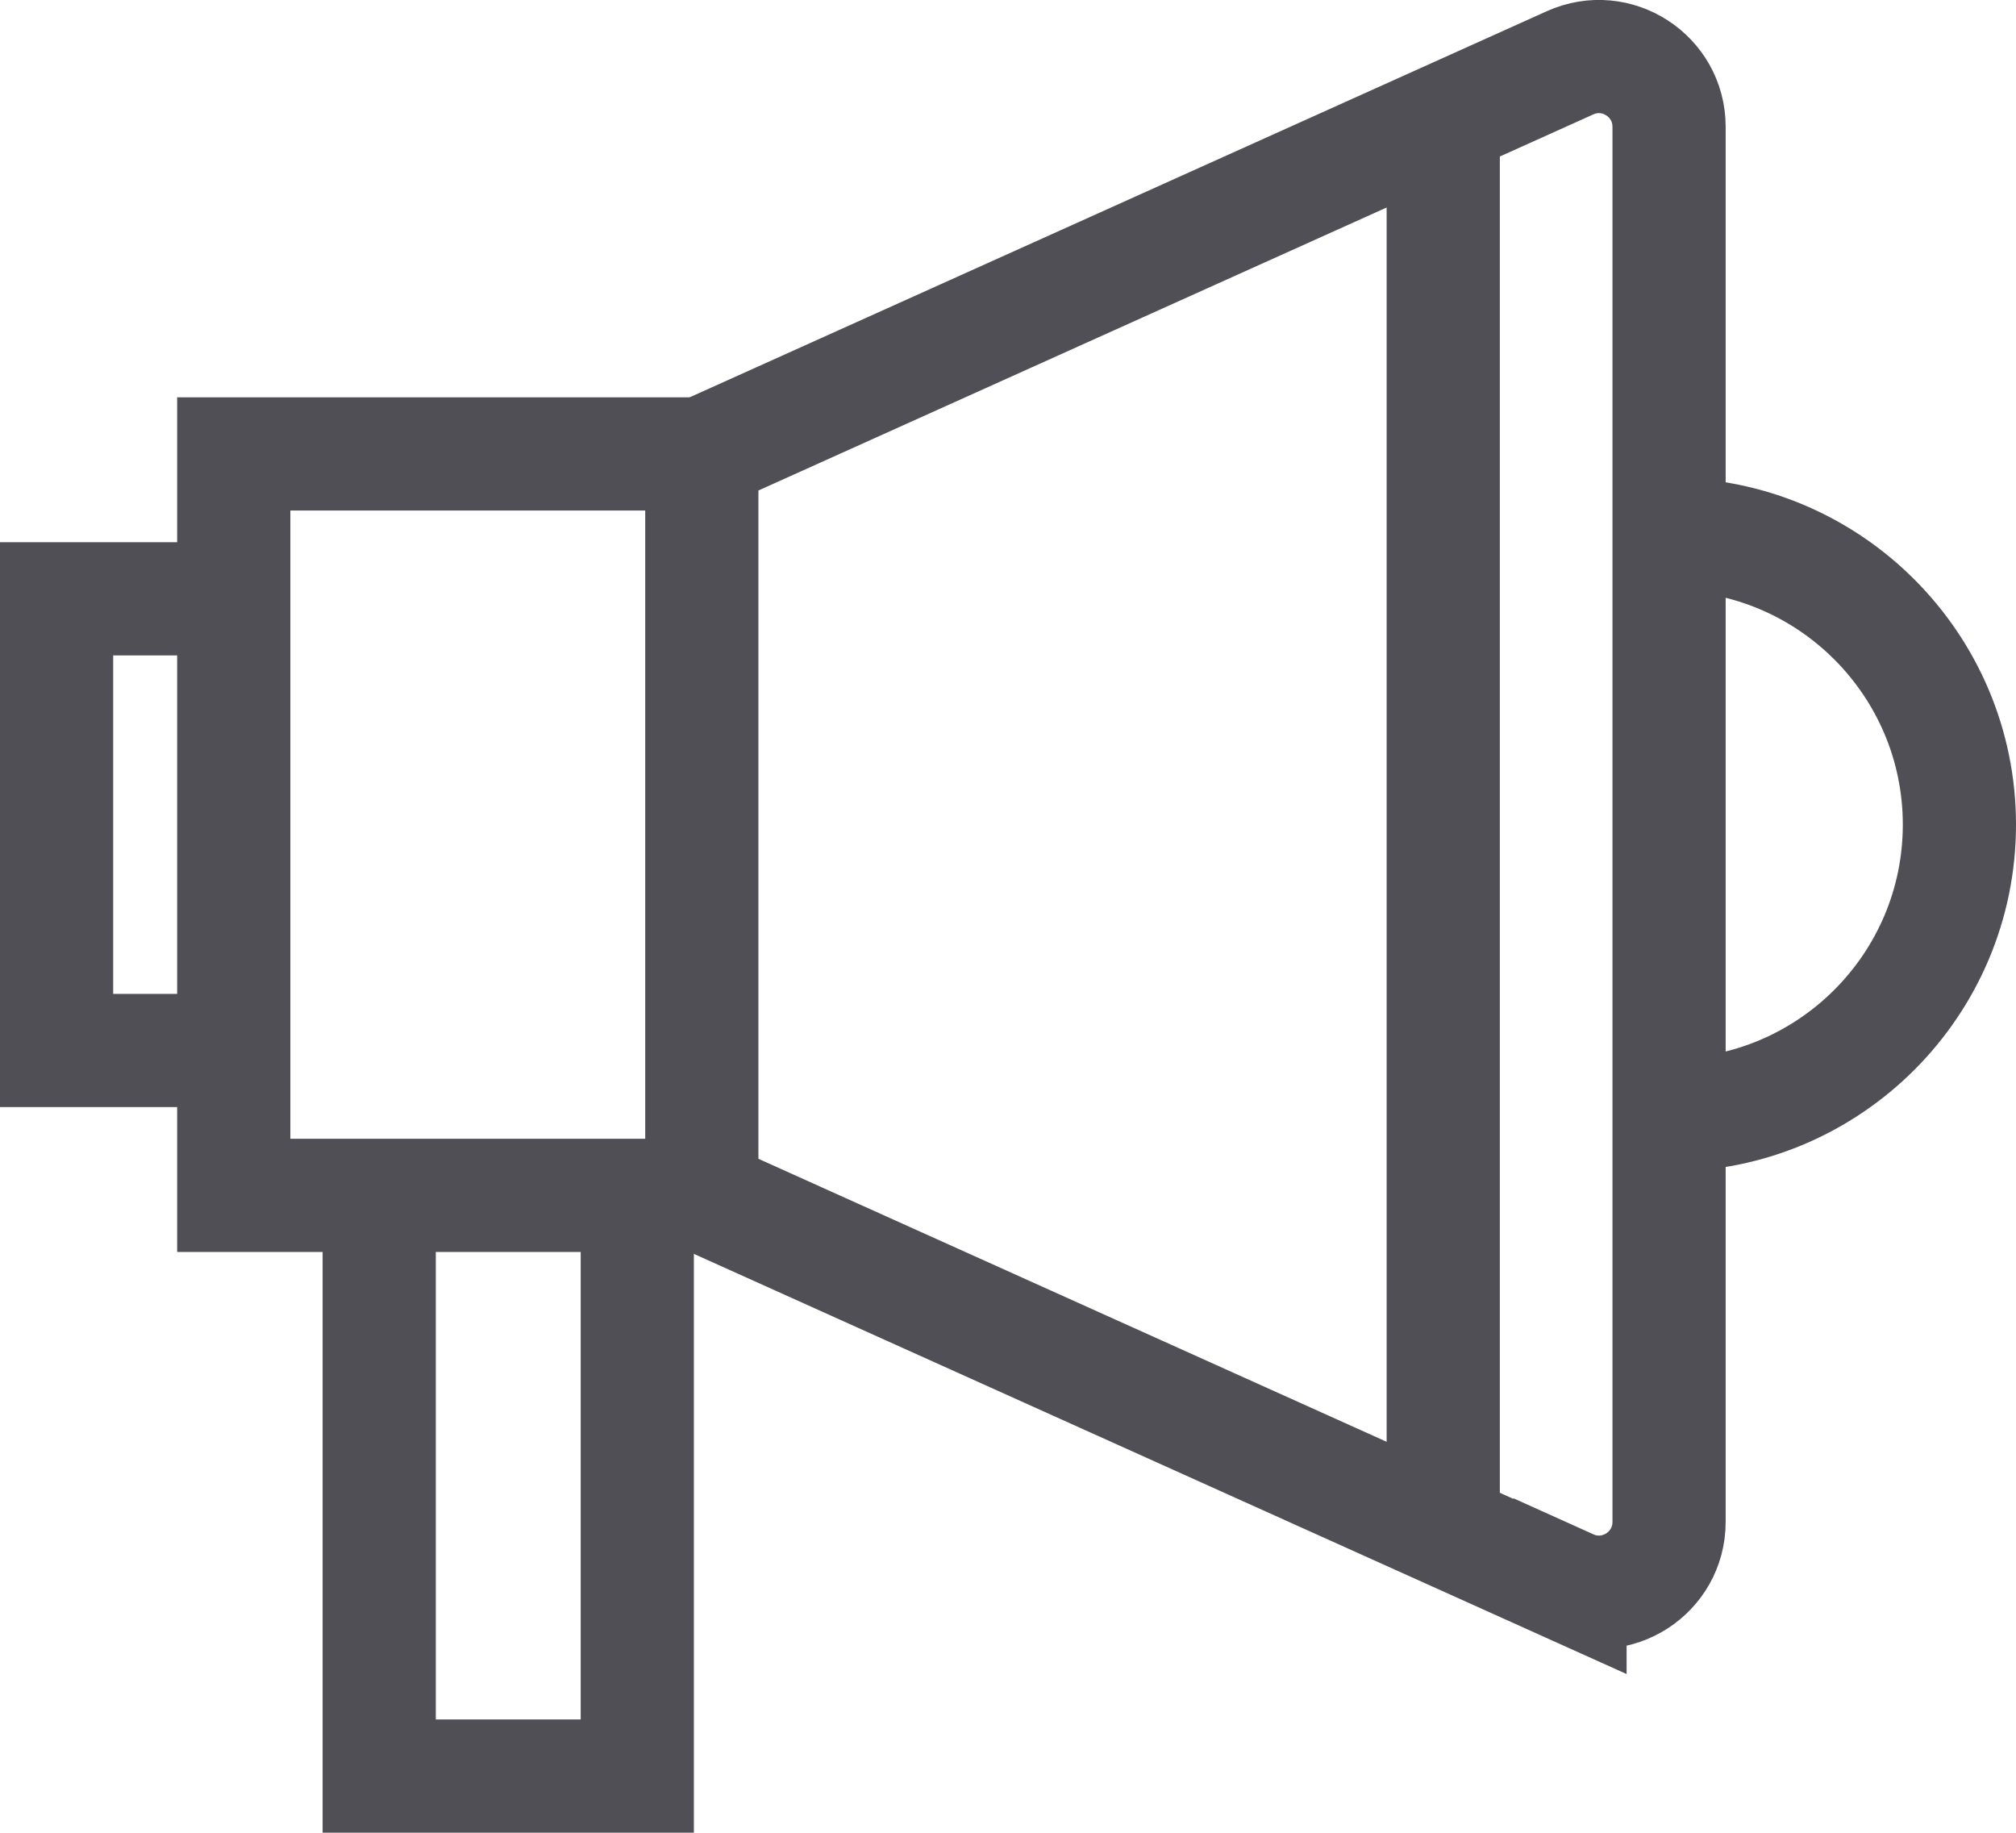 <?xml version="1.0" encoding="UTF-8"?>
<svg id="Layer_2" data-name="Layer 2" xmlns="http://www.w3.org/2000/svg" viewBox="0 0 35.62 32.38">
  <defs>
    <style>
      .cls-1 {
        fill: none;
        stroke: #504f56;
        stroke-miterlimit: 10;
        stroke-width: 2px;
      }
    </style>
  </defs>
  <g id="messaging_envelope_open">
    <g>
      <g>
        <polyline class="cls-1" points="4.13 10.58 1 10.58 1 18.56 4.13 18.56"/>
        <polyline class="cls-1" points="12.4 21.12 4.13 21.12 4.13 8.02 12.4 8.02"/>
        <g>
          <path class="cls-1" d="M27.74,28.03l-15.34-6.91v-13.1L27.74,1.11c.82-.37,1.75.23,1.75,1.13v24.65c0,.9-.93,1.5-1.75,1.13Z"/>
          <line class="cls-1" x1="25.5" y1="27.02" x2="25.5" y2="2.12"/>
        </g>
        <path class="cls-1" d="M29.49,9.44c2.83,0,5.13,2.3,5.13,5.13s-2.3,5.13-5.13,5.13"/>
      </g>
      <polyline class="cls-1" points="11.26 21.12 11.26 31.38 6.7 31.38 6.7 21.12"/>
    </g>
  </g>
</svg>